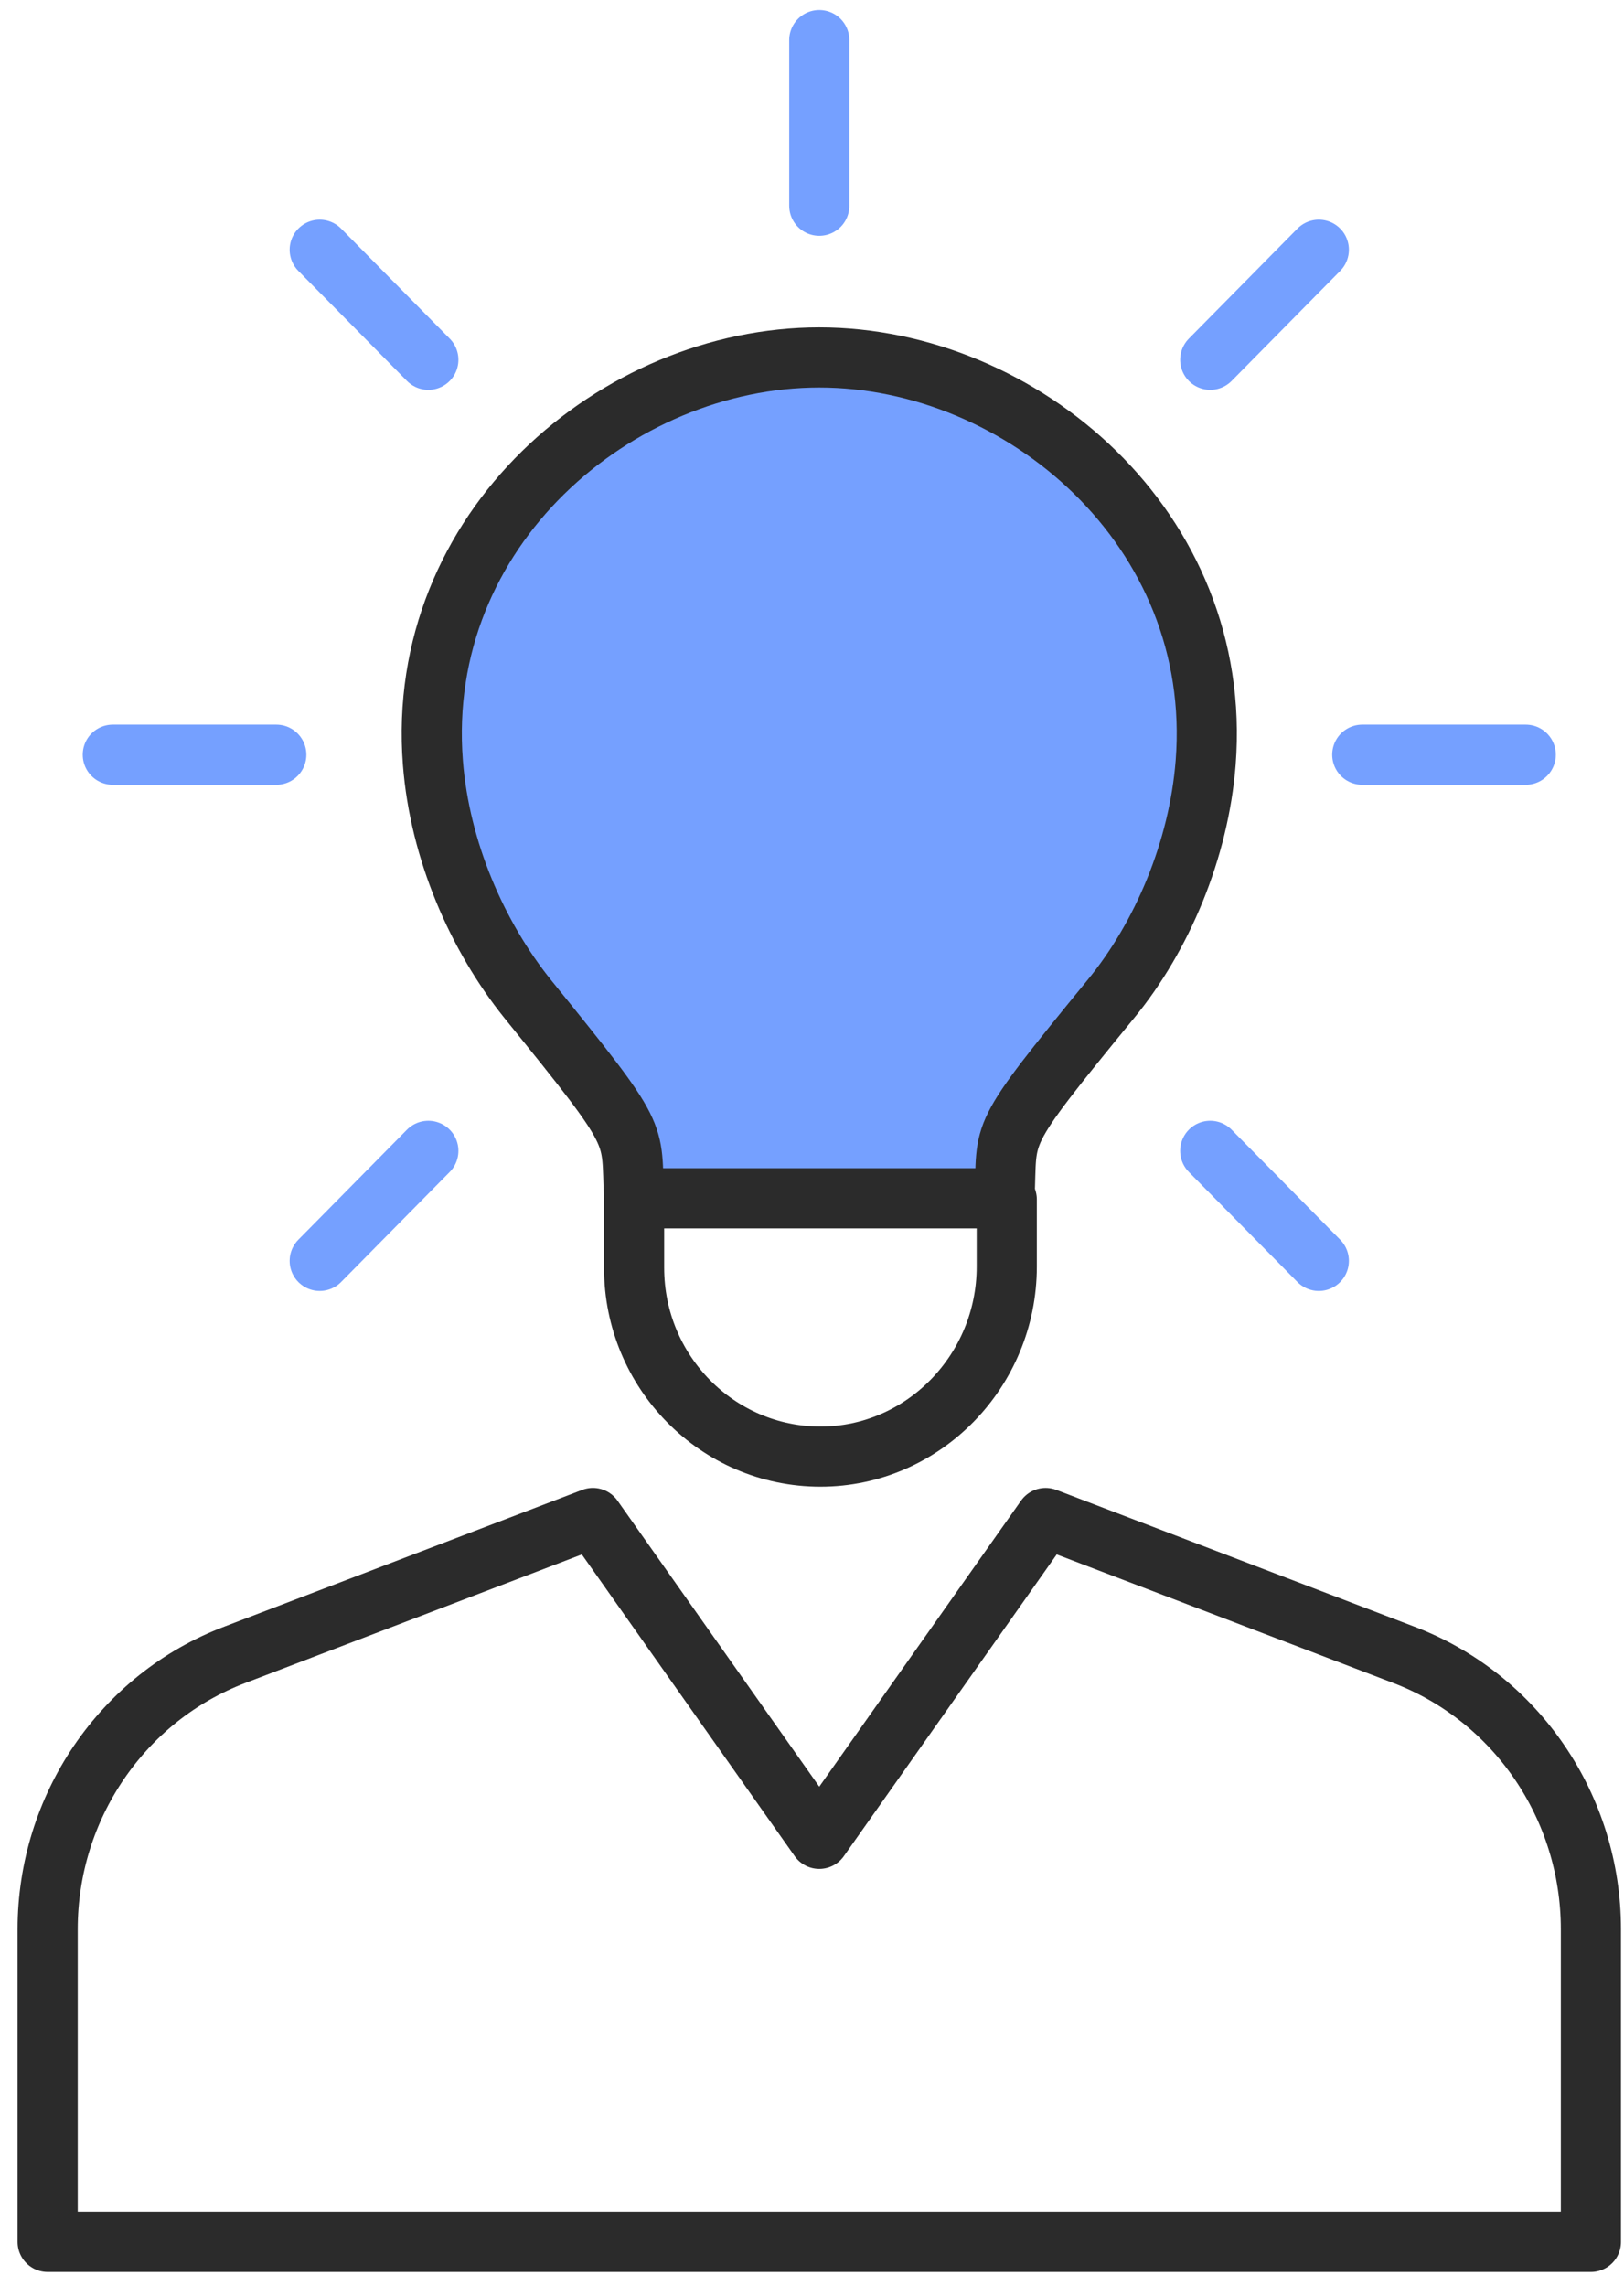 <svg width="81" height="114" viewBox="0 0 81 114" fill="none" xmlns="http://www.w3.org/2000/svg">
<path d="M31.627 59.825V63.233C31.627 68.432 35.789 72.649 40.92 72.649C46.051 72.649 50.214 68.375 50.214 63.175V59.825" stroke="#2B2B2B" stroke-width="3" stroke-miterlimit="10" stroke-linecap="round" stroke-linejoin="round"/>
<path d="M40.863 17.828C30.771 17.828 20.68 26.378 21.592 38.047C21.934 42.437 23.815 46.712 26.324 49.831C32.083 56.937 31.455 56.301 31.627 59.767H40.863H50.1C50.271 56.243 49.587 56.937 55.402 49.831C57.968 46.712 59.792 42.379 60.134 38.047C61.047 26.378 50.955 17.828 40.863 17.828Z" fill="#75A0FF" stroke="#2B2B2B" stroke-width="3" stroke-miterlimit="10" stroke-linecap="round" stroke-linejoin="round"/>
<path d="M69.998 82.528L52.152 75.711L40.863 91.713L29.574 75.711L11.728 82.528C6.083 84.665 2.377 90.153 2.377 96.218V111.816H79.349V96.218C79.349 90.153 75.643 84.665 69.998 82.528Z" stroke="#2B2B2B" stroke-width="3" stroke-miterlimit="10" stroke-linecap="round" stroke-linejoin="round"/>
<path d="M65.779 12.456L60.363 17.944" stroke="#75A0FF" stroke-width="3" stroke-miterlimit="10" stroke-linecap="round" stroke-linejoin="round"/>
<path d="M65.779 62.887L60.363 57.399" stroke="#75A0FF" stroke-width="3" stroke-miterlimit="10" stroke-linecap="round" stroke-linejoin="round"/>
<path d="M15.947 62.887L21.364 57.399" stroke="#75A0FF" stroke-width="3" stroke-miterlimit="10" stroke-linecap="round" stroke-linejoin="round"/>
<path d="M15.947 12.456L21.364 17.944" stroke="#75A0FF" stroke-width="3" stroke-miterlimit="10" stroke-linecap="round" stroke-linejoin="round"/>
<path d="M40.863 2V10.261" stroke="#75A0FF" stroke-width="3" stroke-miterlimit="10" stroke-linecap="round" stroke-linejoin="round"/>
<path d="M76.099 37.642H67.946" stroke="#75A0FF" stroke-width="3" stroke-miterlimit="10" stroke-linecap="round" stroke-linejoin="round"/>
<path d="M5.627 37.642H13.781" stroke="#75A0FF" stroke-width="3" stroke-miterlimit="10" stroke-linecap="round" stroke-linejoin="round"/>
</svg>
